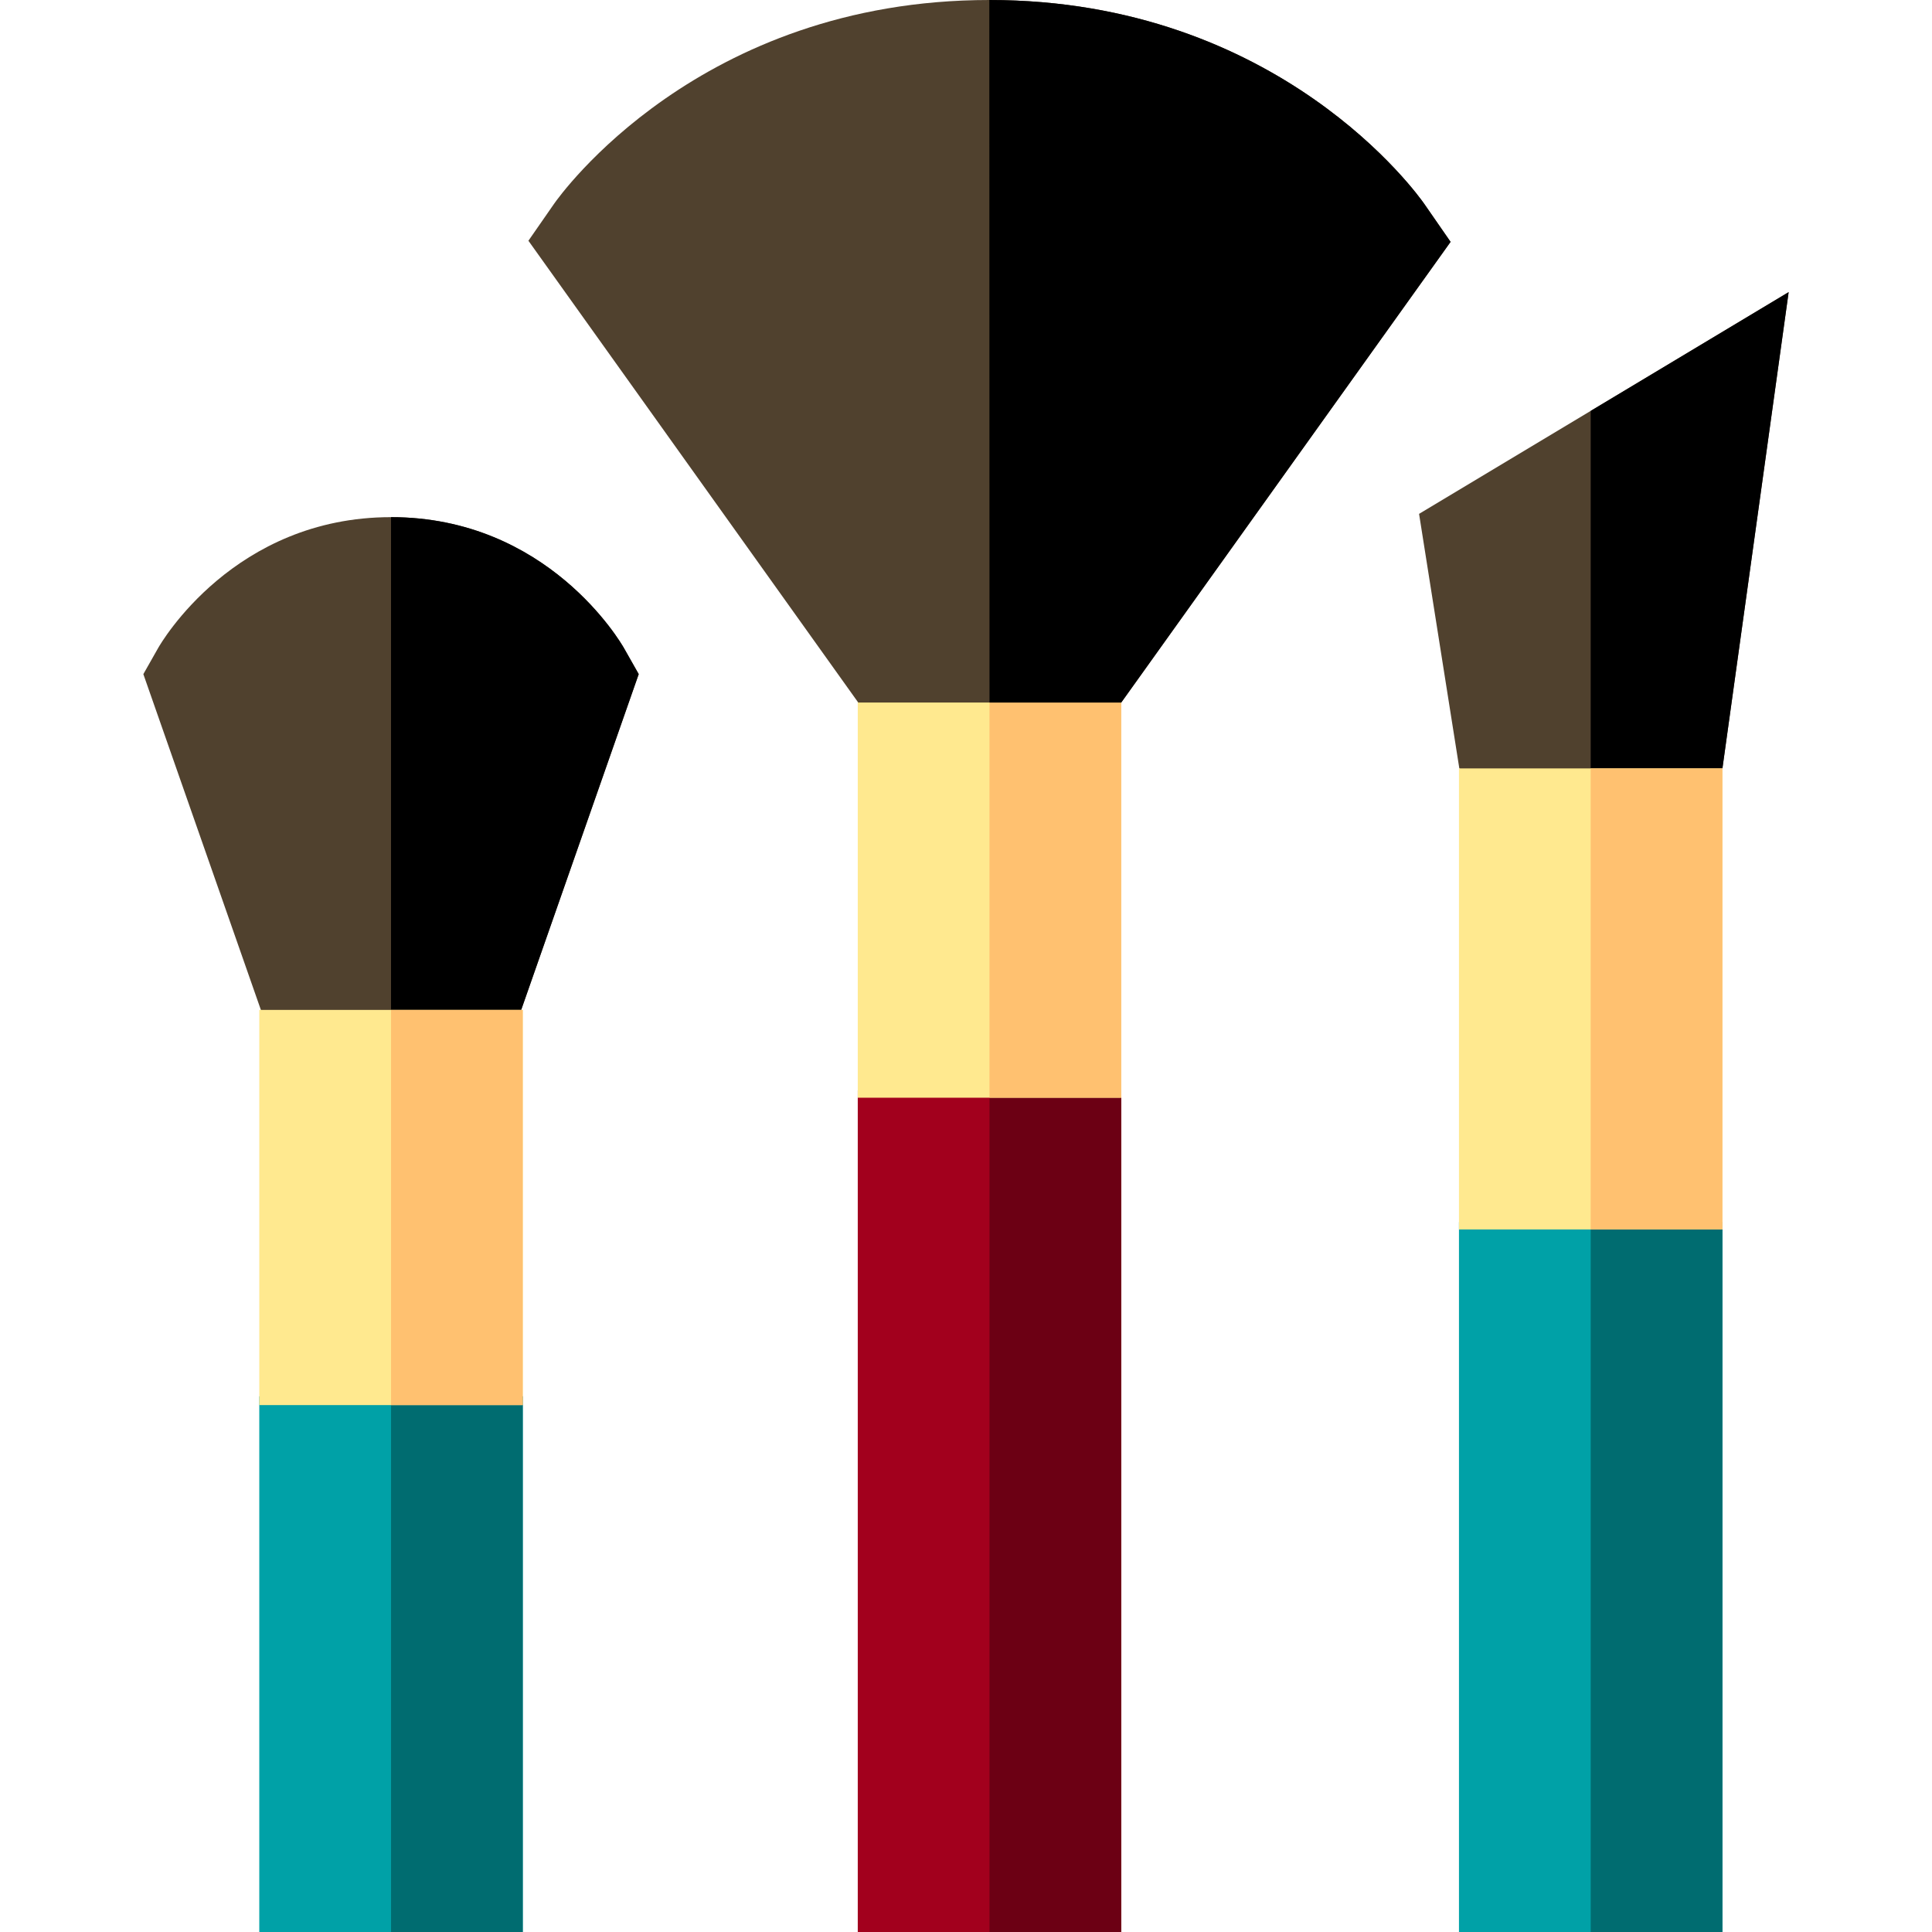 <?xml version="1.0" encoding="iso-8859-1"?>
<!-- Uploaded to: SVG Repo, www.svgrepo.com, Generator: SVG Repo Mixer Tools -->
<svg version="1.1" id="Layer_1" xmlns="http://www.w3.org/2000/svg" xmlns:xlink="http://www.w3.org/1999/xlink" 
	 viewBox="0 0 512 512" xml:space="preserve">
<path style="fill:#50412E;" d="M165.357,171.757c-0.803-1.417-20.147-34.707-61.732-34.707s-60.927,33.29-61.73,34.708l-3.906,6.893
	l31.146,88.984l34.491,19.055l34.494-19.055l31.145-88.986L165.357,171.757z"/>
<path d="M103.626,286.691l34.494-19.055l31.145-88.986l-3.906-6.893c-0.803-1.417-20.147-34.707-61.732-34.707"/>
<rect x="68.713" y="370.036" style="fill:#00A1A7;" width="69.818" height="141.964"/>
<rect x="103.633" y="370.036" style="fill:#006C70;" width="34.909" height="141.964"/>
<rect x="68.713" y="267.636" style="fill:#FFE98F;" width="69.818" height="104.727"/>
<rect x="103.633" y="267.636" style="fill:#FFC170;" width="34.909" height="104.727"/>
<rect x="227.316" y="288.966" style="fill:#A2001D;" width="69.818" height="223.034"/>
<rect x="262.225" y="288.966" style="fill:#6C0014;" width="34.909" height="223.034"/>
<rect x="227.316" y="168.727" style="fill:#FFE98F;" width="69.818" height="122.182"/>
<rect x="262.225" y="168.727" style="fill:#FFC170;" width="34.909" height="122.182"/>
<path style="fill:#50412E;" d="M377.466,54.06C375.937,51.853,339.129,0,262.175,0c-76.94,0-113.829,51.835-115.363,54.043
	l-6.776,9.756l87.408,122.383h69.694L384.42,64.097L377.466,54.06z"/>
<path d="M262.229,186.182h34.909L384.42,64.097l-6.954-10.036C375.937,51.853,339.129,0,262.175,0"/>
<polygon style="fill:#50412E;" points="376.068,136.18 386.738,203.636 421.552,221.091 456.461,203.636 474.011,77.414 "/>
<polygon points="421.552,108.891 421.552,203.636 456.461,203.636 474.011,77.414 "/>
<rect x="386.641" y="323.875" style="fill:#00A1A7;" width="69.818" height="188.125"/>
<rect x="421.551" y="323.875" style="fill:#006C70;" width="34.909" height="188.125"/>
<rect x="386.641" y="203.636" style="fill:#FFE98F;" width="69.818" height="122.182"/>
<rect x="421.551" y="203.636" style="fill:#FFC170;" width="34.909" height="122.182"/>
</svg>